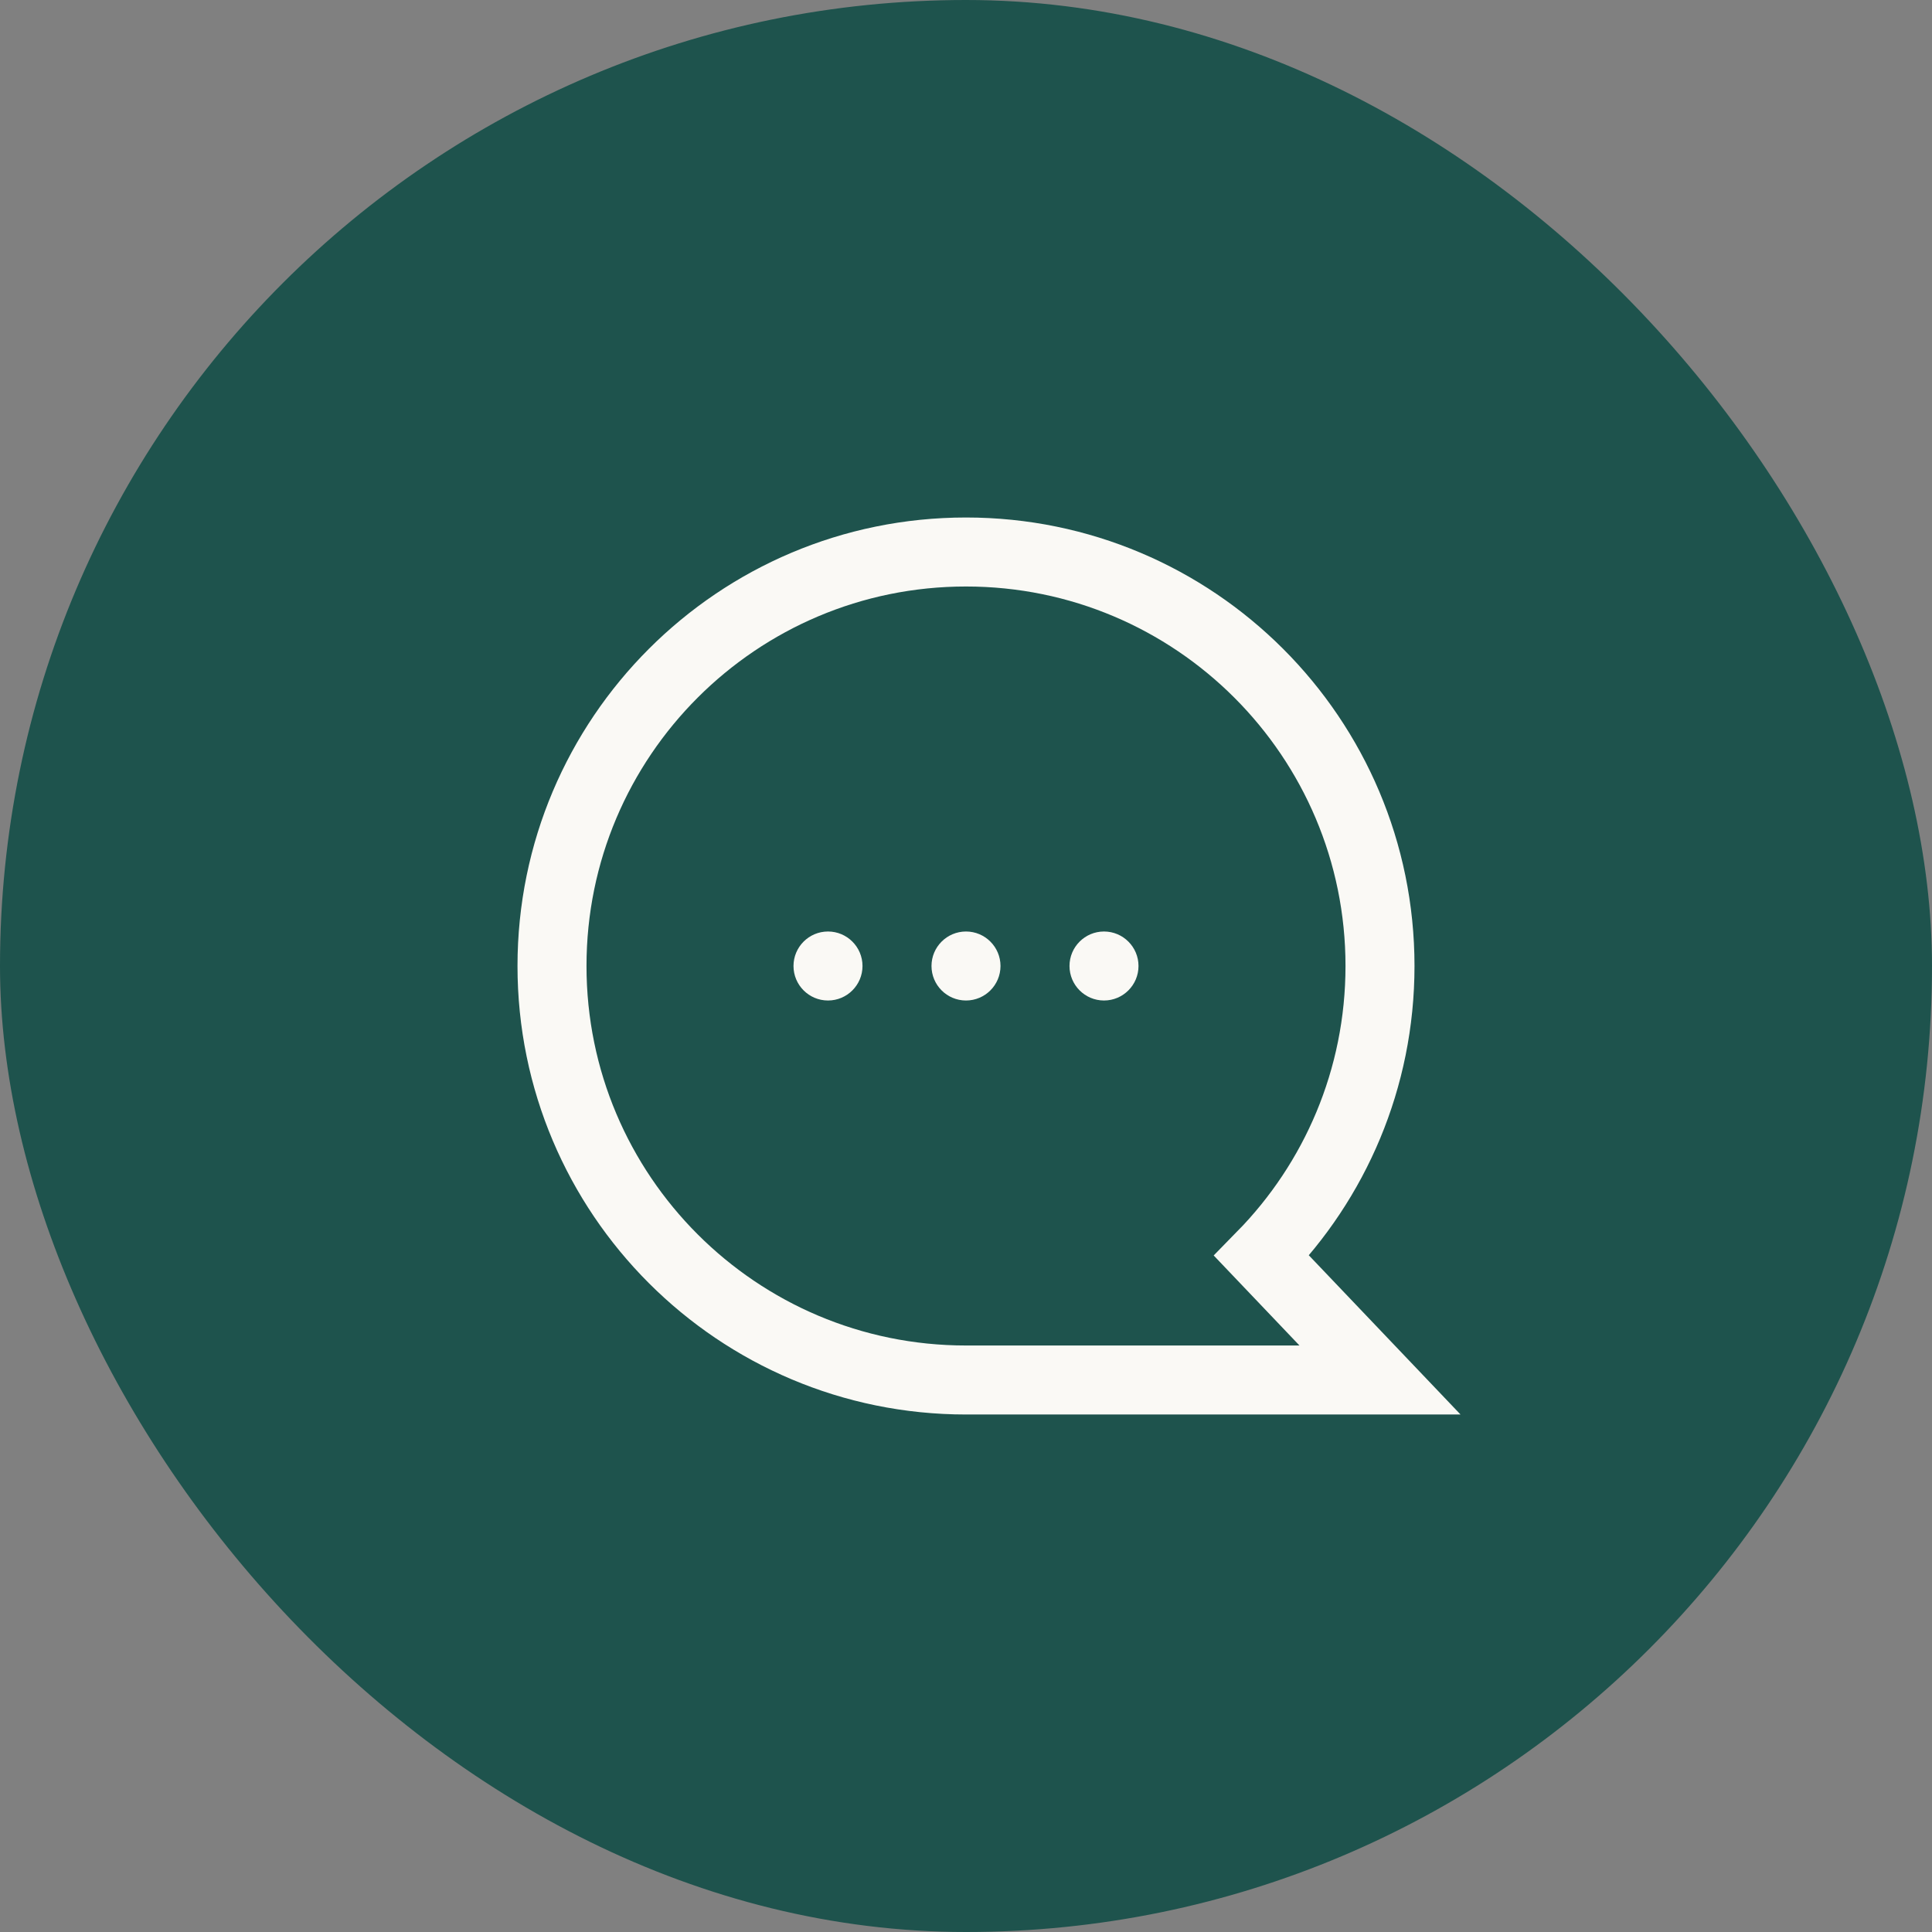 <svg xmlns="http://www.w3.org/2000/svg" fill="none" viewBox="0 0 56 56" height="56" width="56">
<rect x="0" y="0" width="56" height="56" fill="#808080" stroke="none"/>
<rect fill="#1E534D" rx="28" height="56" width="56"></rect>
<path stroke-width="2" stroke="#FAF9F5" d="M40 28C40 31.27 38.692 34.236 36.57 36.4L40 40H28C21.373 40 16 34.627 16 28C16 21.373 21.373 16 28 16C34.627 16 40 21.373 40 28Z"></path>
<path fill="#FAF9F5" d="M24 29C24.552 29 25 28.552 25 28C25 27.448 24.552 27 24 27C23.448 27 23 27.448 23 28C23 28.552 23.448 29 24 29Z"></path>
<path fill="#FAF9F5" d="M28 29C28.552 29 29 28.552 29 28C29 27.448 28.552 27 28 27C27.448 27 27 27.448 27 28C27 28.552 27.448 29 28 29Z"></path>
<path fill="#FAF9F5" d="M32 29C32.552 29 33 28.552 33 28C33 27.448 32.552 27 32 27C31.448 27 31 27.448 31 28C31 28.552 31.448 29 32 29Z"></path>
</svg>
